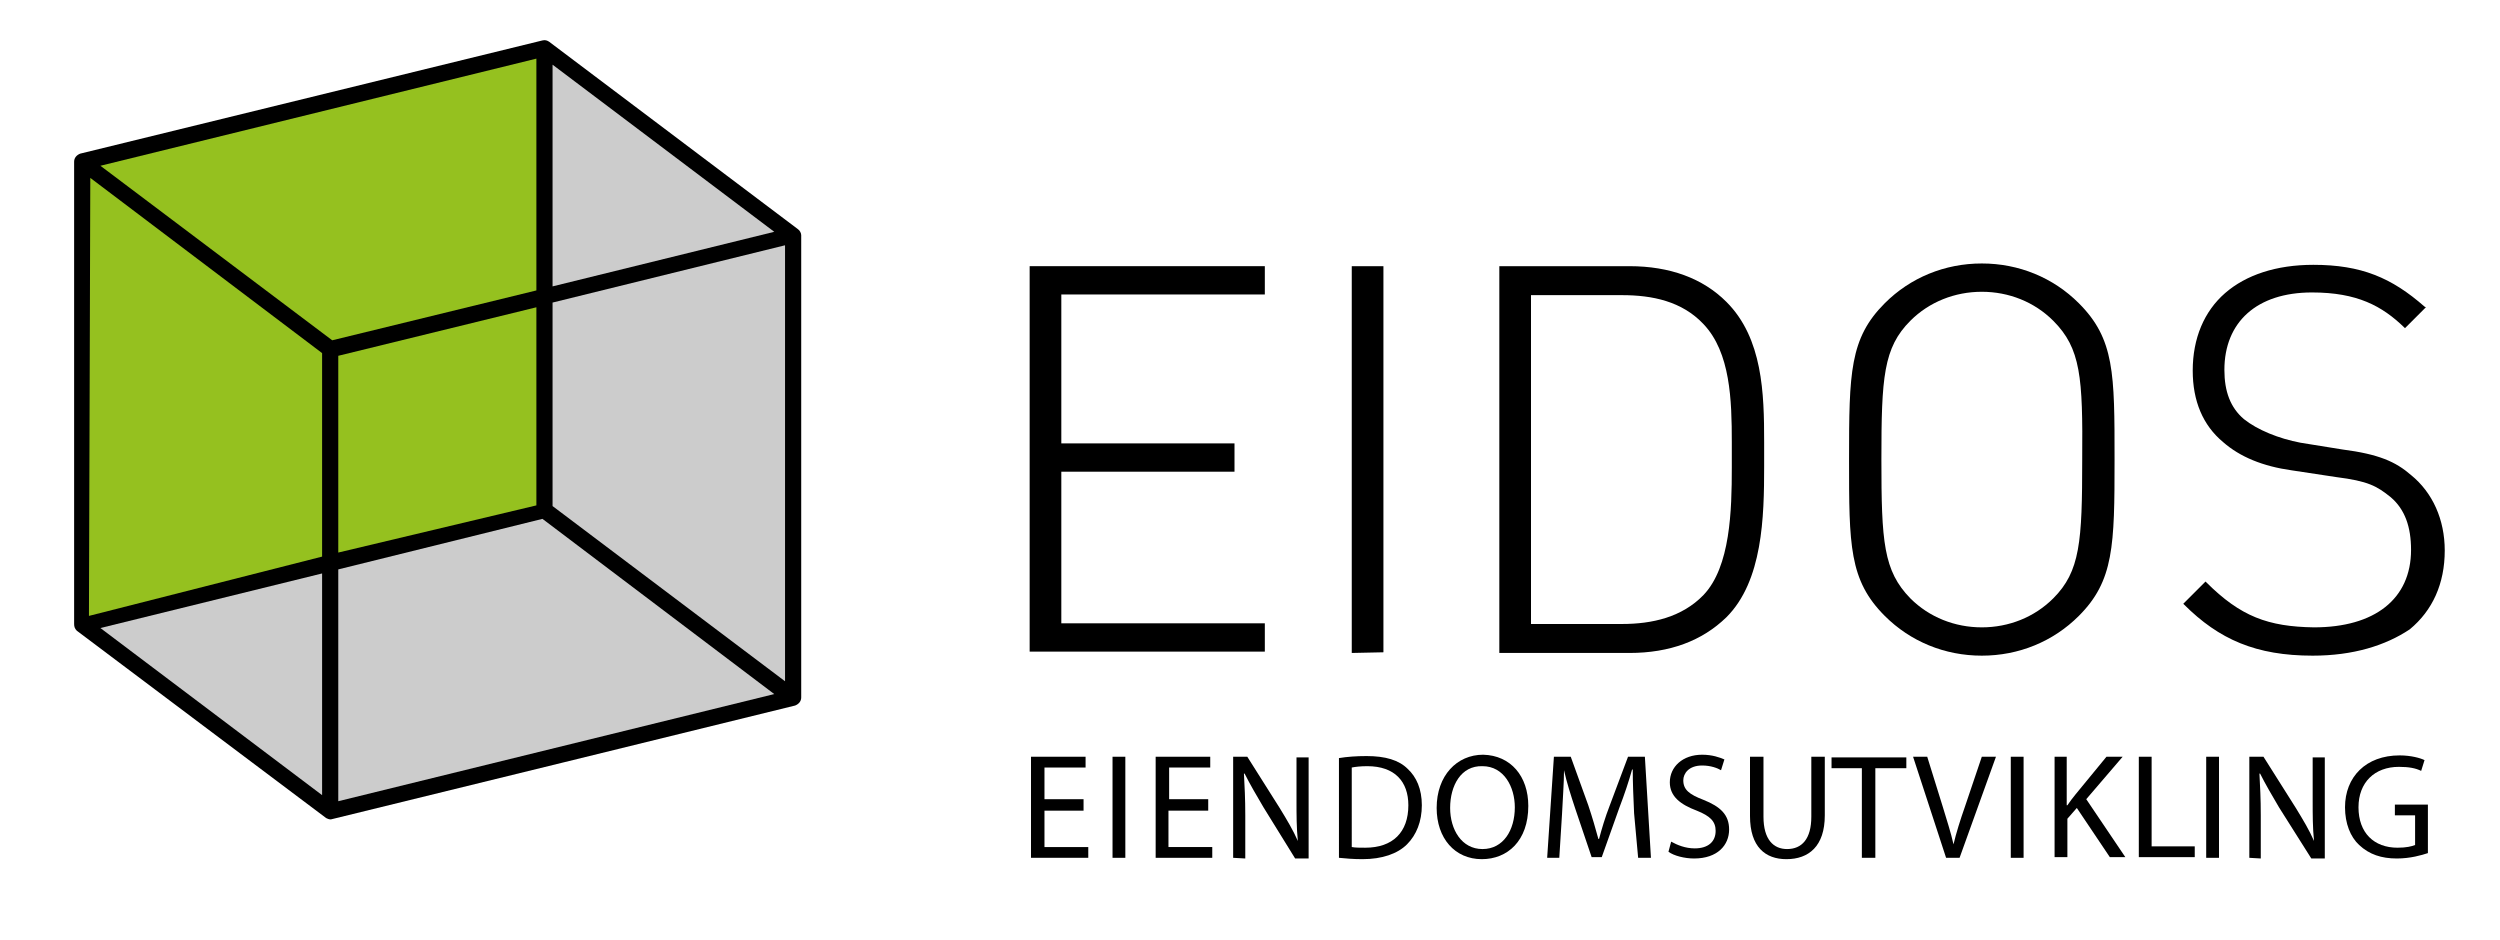<?xml version="1.0" encoding="utf-8"?>
<!-- Generator: Adobe Illustrator 23.0.4, SVG Export Plug-In . SVG Version: 6.00 Build 0)  -->
<svg version="1.1" id="Layer_1" xmlns="http://www.w3.org/2000/svg" xmlns:xlink="http://www.w3.org/1999/xlink" x="0px" y="0px"
	 viewBox="0 0 371 139.5" style="enable-background:new 0 0 371 139.5;" xml:space="preserve">
<style type="text/css">
	.st0{fill:#95C11F;}
	.st1{fill:#CCCCCC;}
	.st2{fill:none;}
</style>
<g>
	<path d="M160.8,120.3H155v5.4h6.5v1.6H153v-15h8.1v1.6H155v4.7h5.8V120.3z"/>
	<path d="M167,112.3v15h-1.9v-15H167z"/>
	<path d="M179.2,120.3h-5.8v5.4h6.5v1.6h-8.4v-15h8.1v1.6h-6.1v4.7h5.8v1.7H179.2z"/>
	<path d="M183,127.3v-15h2.1l4.8,7.6c1.1,1.8,2,3.3,2.7,4.9l0,0c-0.2-2-0.2-3.8-0.2-6.1v-6.3h1.8v15h-2l-4.7-7.6c-1-1.7-2-3.4-2.8-5
		h-0.1c0.1,1.9,0.2,3.7,0.2,6.2v6.4L183,127.3L183,127.3z"/>
	<path d="M198.7,112.5c1.2-0.2,2.6-0.3,4.1-0.3c2.8,0,4.8,0.6,6.1,1.9c1.3,1.2,2.1,3,2.1,5.4s-0.8,4.4-2.2,5.8s-3.7,2.2-6.6,2.2
		c-1.4,0-2.5-0.1-3.5-0.2L198.7,112.5L198.7,112.5z M200.6,125.7c0.5,0.1,1.2,0.1,2,0.1c4.1,0,6.4-2.3,6.4-6.3c0-3.5-2-5.8-6.1-5.8
		c-1,0-1.8,0.1-2.3,0.2L200.6,125.7L200.6,125.7z"/>
	<path d="M226.8,119.6c0,5.2-3.1,7.9-6.9,7.9c-4,0-6.7-3.1-6.7-7.6c0-4.8,3-7.9,6.9-7.9C224.2,112.1,226.8,115.2,226.8,119.6z
		 M215.2,119.9c0,3.2,1.7,6.1,4.8,6.1s4.8-2.8,4.8-6.2c0-3-1.6-6.1-4.8-6.1C216.8,113.6,215.2,116.6,215.2,119.9z"/>
	<path d="M242.5,120.7c-0.1-2.1-0.2-4.6-0.2-6.5h-0.1c-0.5,1.8-1.1,3.6-1.9,5.7l-2.6,7.3h-1.5l-2.4-7.1c-0.7-2.1-1.3-4-1.7-5.8l0,0
		c0,1.9-0.2,4.4-0.3,6.6l-0.4,6.4h-1.8l1-15h2.5l2.6,7.2c0.6,1.8,1.1,3.5,1.5,5h0.1c0.4-1.5,0.9-3.2,1.6-5l2.7-7.2h2.5l0.9,15h-1.9
		L242.5,120.7z"/>
	<path d="M248,124.9c0.9,0.5,2.1,1,3.5,1c2,0,3.1-1,3.1-2.6c0-1.4-0.8-2.2-2.8-3c-2.4-0.9-4-2.1-4-4.2c0-2.3,1.9-4.1,4.8-4.1
		c1.5,0,2.6,0.4,3.3,0.7l-0.5,1.6c-0.5-0.3-1.5-0.7-2.8-0.7c-2,0-2.8,1.2-2.8,2.2c0,1.4,0.9,2.1,3,2.9c2.5,1,3.8,2.2,3.8,4.4
		c0,2.3-1.7,4.3-5.2,4.3c-1.4,0-3-0.4-3.8-1L248,124.9z"/>
	<path d="M261.7,112.3v8.9c0,3.4,1.5,4.8,3.5,4.8c2.2,0,3.6-1.5,3.6-4.8v-8.9h2v8.7c0,4.6-2.4,6.5-5.7,6.5c-3.1,0-5.4-1.8-5.4-6.4
		v-8.8C259.7,112.3,261.7,112.3,261.7,112.3z"/>
	<path d="M276.4,114h-4.6v-1.6h11.1v1.6h-4.6v13.3h-2V114H276.4z"/>
	<path d="M288.8,127.3l-4.9-15h2.1l2.3,7.4c0.6,2,1.2,3.8,1.6,5.6l0,0c0.4-1.7,1-3.6,1.7-5.6l2.5-7.4h2.1l-5.4,15H288.8z"/>
	<path d="M300.3,112.3v15h-1.9v-15H300.3z"/>
	<path d="M304.8,112.3h1.9v7.2h0.1c0.4-0.6,0.8-1.1,1.2-1.6l4.6-5.6h2.4l-5.4,6.3l5.8,8.6h-2.3l-4.9-7.3l-1.4,1.6v5.7h-1.9v-14.9
		H304.8z"/>
	<path d="M317.4,112.3h1.9v13.3h6.4v1.6h-8.3V112.3z"/>
	<path d="M329.3,112.3v15h-1.9v-15H329.3z"/>
	<path d="M333.8,127.3v-15h2.1l4.8,7.6c1.1,1.8,2,3.3,2.7,4.9l0,0c-0.2-2-0.2-3.8-0.2-6.1v-6.3h1.8v15h-2l-4.8-7.6
		c-1-1.7-2-3.4-2.8-5h-0.1c0.1,1.9,0.2,3.7,0.2,6.2v6.4L333.8,127.3L333.8,127.3z"/>
	<path d="M360.3,126.6c-0.9,0.3-2.6,0.8-4.6,0.8c-2.3,0-4.1-0.6-5.6-2c-1.3-1.2-2.1-3.2-2.1-5.6c0-4.5,3.1-7.7,8.1-7.7
		c1.7,0,3.1,0.4,3.7,0.7l-0.5,1.6c-0.8-0.4-1.8-0.6-3.3-0.6c-3.6,0-6,2.3-6,6c0,3.8,2.3,6,5.8,6c1.3,0,2.1-0.2,2.6-0.4V121h-3v-1.6
		h4.9V126.6z"/>
</g>
<g>
	<path d="M11.4,93.6L11.4,93.6c-0.3-0.3-0.4-0.6-0.4-1l0,0V24c0-0.6,0.4-1,0.9-1.2l0,0L80.5,6c0.4-0.1,0.7,0,1,0.2l0,0l0,0L118.4,34
		l0,0l0,0c0.3,0.2,0.5,0.6,0.5,0.9l0,0v68.6c0,0.6-0.4,1-0.9,1.2c0,0-68.8,16.9-68.9,16.9l0,0c-0.3,0-0.5-0.1-0.7-0.2l0,0l0,0
		L11.4,93.6"/>
	<polygon class="st0" points="50.2,82 79.6,75 79.6,45.6 50.2,52.8 	"/>
	<polygon class="st0" points="47.8,82.6 47.8,52.4 47.8,52.4 13.4,26.4 13.4,26.4 13.2,91.4 	"/>
	<polygon class="st0" points="49.3,50.5 49.3,50.5 79.6,43.1 79.6,43.1 79.6,8.7 14.9,24.6 14.9,24.6 	"/>
	<polyline class="st1" points="82,9.5 82,9.5 82,42.5 82,42.5 114.9,34.4 114.9,34.4 82,9.6 82,9.6 	"/>
	<path class="st1" d="M47.8,85.1l-32.9,8.1l0,0L47.8,118l0,0l0,0C47.8,116.9,47.8,116.9,47.8,85.1L47.8,85.1z"/>
	<polyline class="st1" points="82,75.1 116.5,101.1 116.5,101.1 116.5,36.4 82,44.9 82,44.9 82,75.1 	"/>
	<polyline class="st1" points="80.5,77 50.2,84.5 50.2,84.5 50.2,118.9 114.9,103 114.9,103 80.5,77 80.5,77 	"/>
</g>
<g>
	<g>
		<g>
			<path d="M152.8,96.9V39.7v-0.2h34.9v4.2h-30.2v22.1h25.7V70h-25.7v22.5h30.2v4.2h-34.9V96.9z"/>
		</g>
		<g>
			<path d="M200.6,96.9V39.7v-0.2h4.7v57.3L200.6,96.9L200.6,96.9z"/>
		</g>
		<g>
			<path d="M241.8,96.9h-19.3V39.5h19.3c6,0,10.9,1.8,14.4,5.3l0,0c5.4,5.4,5.6,13.6,5.6,20.8l0,0c0,0.6,0,1.2,0,1.8l0,0
				c0,0.6,0,1.2,0,1.8l0,0c0,7.5-0.2,17-5.6,22.4l0,0C252.6,95.1,247.8,96.9,241.8,96.9L241.8,96.9L241.8,96.9L241.8,96.9z
				 M252.8,48.1c-3.2-3.4-7.6-4.3-12.1-4.3l0,0h-13.5v48.8h13.5c4.5,0,8.9-1,12.1-4.3l0,0c4-4.2,4.2-12.6,4.2-18.9l0,0
				c0-0.7,0-1.3,0-1.9l0,0c0-0.6,0-1.3,0-1.9l0,0C257,59.4,256.8,52.3,252.8,48.1L252.8,48.1"/>
		</g>
		<g>
			<path d="M279.7,91.4c-5.3-5.3-5.3-10.5-5.3-23.2l0,0c0-12.9,0.1-18,5.3-23.2l0,0c3.8-3.8,8.9-5.9,14.4-5.9l0,0
				c5.5,0,10.6,2.1,14.4,5.9l0,0c5.3,5.3,5.3,10.4,5.3,23.2l0,0c0,12.8-0.1,18-5.3,23.2l0,0c-3.8,3.8-8.9,5.9-14.4,5.9l0,0
				C288.6,97.3,283.5,95.2,279.7,91.4L279.7,91.4z M294.1,96.9L294.1,96.9 M304.7,47.6c-2.8-2.8-6.6-4.3-10.6-4.3l0,0
				c-4,0-7.8,1.5-10.6,4.3l0,0c-4,4-4.3,8.4-4.3,20.6l0,0c0,12.2,0.3,16.5,4.3,20.6l0,0c2.8,2.8,6.6,4.3,10.6,4.3l0,0
				c4,0,7.8-1.5,10.6-4.3l0,0c4-4,4.3-8.4,4.3-20.6l0,0C309.1,56,308.8,51.7,304.7,47.6L304.7,47.6"/>
		</g>
		<g>
			<line class="st2" x1="356.7" y1="47.9" x2="356.7" y2="47.9"/>
			<path d="M343.2,97.3C343.2,97.3,343.1,97.3,343.2,97.3L343.2,97.3c-8.4,0-13.9-2.4-19.1-7.6l0,0l-0.1-0.1l3.3-3.3l0.1,0.1
				c5.1,5.1,9.2,6.6,16,6.7l0,0c9,0,14.4-4.2,14.4-11.5l0,0c0-3.4-0.9-6-3-7.8l0,0c-2.1-1.7-3.4-2.4-8.1-3l0,0l-6.6-1
				c-4.3-0.6-7.7-2-10.2-4.2l0,0c-3-2.5-4.5-6.1-4.5-10.6l0,0c0-4.8,1.7-8.8,4.8-11.5l0,0c3.1-2.7,7.6-4.2,13.1-4.2l0,0
				c7.1,0,11.6,1.9,16.5,6.2l0,0l0.2,0.1l-3.1,3.1l-0.1-0.1c-3.3-3.2-7-5.2-13.7-5.2l0,0c-8.2,0-13,4.4-13,11.5l0,0
				c0,3.2,0.9,5.6,2.9,7.3l0,0c2,1.6,5.2,2.9,8.4,3.5l0,0l6.2,1c5.4,0.7,7.9,1.8,10.2,3.8l0,0c3.2,2.6,5,6.6,5,11.2l0,0
				c0,4.9-1.8,8.9-5.2,11.7l0,0C354,95.8,349.2,97.3,343.2,97.3L343.2,97.3"/>
		</g>
	</g>
</g>
</svg>
